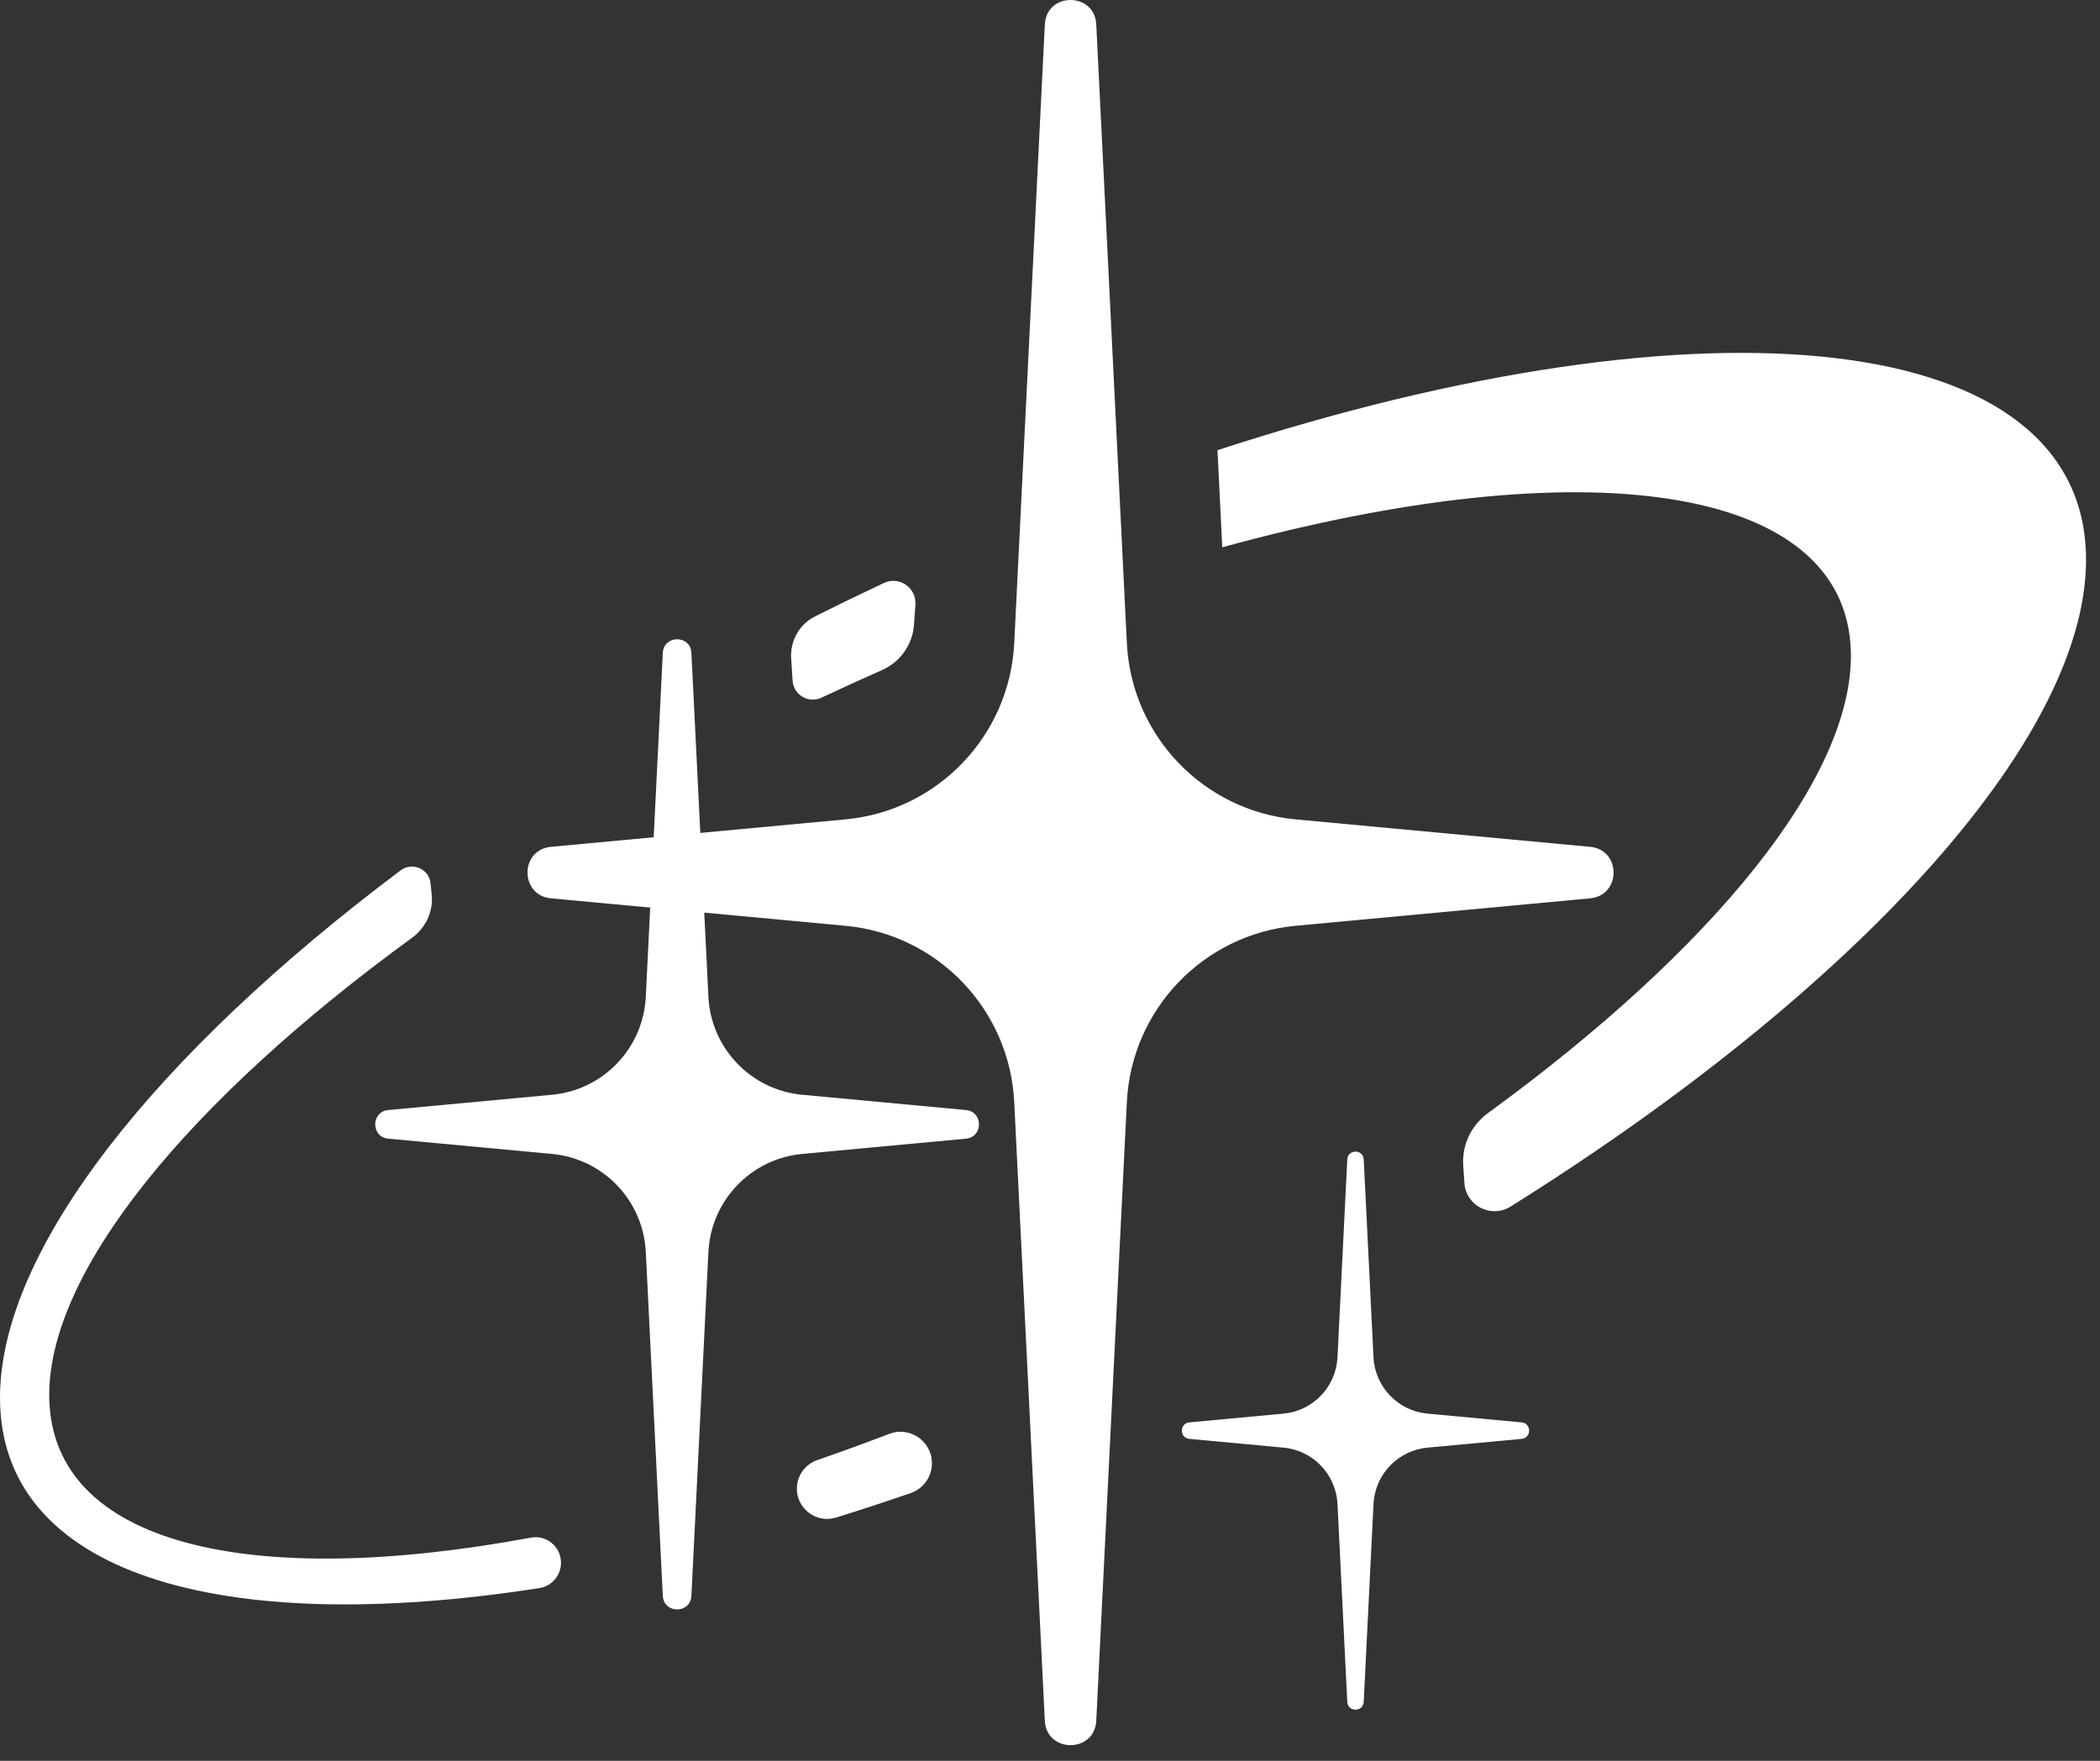 <svg width="124" height="104" viewBox="0 0 124 104" fill="none" xmlns="http://www.w3.org/2000/svg">
<rect x="0" y="0" width="124" height="104" fill="#333333" stroke="none"/>
<path d="M55.027 86.332C54.964 85.073 53.69 84.237 52.513 84.687C51.077 85.235 49.656 85.753 48.253 86.24C47.564 86.479 47.091 87.107 47.055 87.836C46.994 89.079 48.186 90.001 49.373 89.632C50.823 89.18 52.291 88.699 53.776 88.187C54.557 87.918 55.067 87.158 55.027 86.332Z" fill="white"/>
<path d="M46.717 38.892C46.745 39.316 46.774 39.77 46.801 40.197C46.853 41.047 47.743 41.567 48.512 41.205C49.69 40.65 50.881 40.107 52.083 39.576C53.152 39.104 53.879 38.088 53.967 36.921C53.996 36.527 54.026 36.11 54.053 35.708C54.122 34.717 53.098 34.009 52.199 34.431C50.828 35.075 49.471 35.732 48.131 36.403C47.201 36.868 46.647 37.852 46.717 38.892Z" fill="white"/>
<path d="M33.124 92.229C33.079 91.321 32.248 90.651 31.355 90.817C14.652 93.918 3.164 91.198 2.911 82.675C2.69 75.211 11.146 64.997 24.333 55.386C25.147 54.793 25.602 53.815 25.487 52.813C25.464 52.609 25.444 52.4 25.426 52.192C25.353 51.324 24.351 50.885 23.654 51.408C9.258 62.221 0 73.762 0 82.552C0 92.908 12.864 96.749 31.852 93.798C32.612 93.68 33.162 92.998 33.124 92.229Z" fill="white"/>
<path d="M71.889 26.59L72.172 32.326C93.449 26.471 108.993 28.526 109.287 38.455C109.504 45.919 101.046 56.133 87.86 65.744C86.873 66.463 86.315 67.629 86.401 68.848C86.424 69.178 86.448 69.528 86.47 69.876C86.558 71.221 88.052 71.98 89.193 71.266C109.342 58.656 123.176 43.802 123.176 33.063C123.176 19.456 100.995 17.084 71.889 26.59Z" fill="white"/>
<path d="M61.694 101.629L59.888 65.094C59.617 59.626 55.373 55.189 49.927 54.681L32.533 53.059C30.687 52.887 30.687 50.189 32.533 50.017L49.927 48.395C55.373 47.887 59.617 43.45 59.888 37.982L61.694 1.447C61.789 -0.482 64.636 -0.482 64.732 1.447L66.538 37.982C66.808 43.45 71.053 47.887 76.499 48.395L93.893 50.017C95.739 50.189 95.739 52.887 93.893 53.059L76.499 54.681C71.053 55.189 66.808 59.626 66.538 65.094L64.732 101.629C64.636 103.558 61.789 103.558 61.694 101.629Z" fill="white"/>
<path d="M40.826 38.562L41.83 58.872C41.981 61.912 44.34 64.379 47.368 64.661L57.038 65.563C58.064 65.658 58.064 67.158 57.038 67.254L47.368 68.156C44.34 68.438 41.981 70.905 41.83 73.945L40.826 94.255C40.773 95.328 39.191 95.328 39.137 94.255L38.133 73.945C37.983 70.905 35.623 68.438 32.596 68.156L22.926 67.254C21.9 67.158 21.9 65.658 22.926 65.563L32.596 64.661C35.623 64.379 37.983 61.912 38.133 58.872L39.137 38.562C39.191 37.489 40.773 37.489 40.826 38.562Z" fill="white"/>
<path d="M80.525 68.482L81.102 80.164C81.188 81.912 82.546 83.331 84.287 83.493L89.849 84.012C90.439 84.067 90.439 84.93 89.849 84.985L84.287 85.503C82.546 85.666 81.188 87.085 81.102 88.833L80.525 100.515C80.494 101.132 79.584 101.132 79.553 100.515L78.976 88.833C78.889 87.085 77.532 85.666 75.791 85.503L70.229 84.985C69.639 84.93 69.639 84.067 70.229 84.012L75.791 83.493C77.532 83.331 78.889 81.912 78.976 80.164L79.553 68.482C79.584 67.865 80.494 67.865 80.525 68.482Z" fill="white"/>
</svg>
